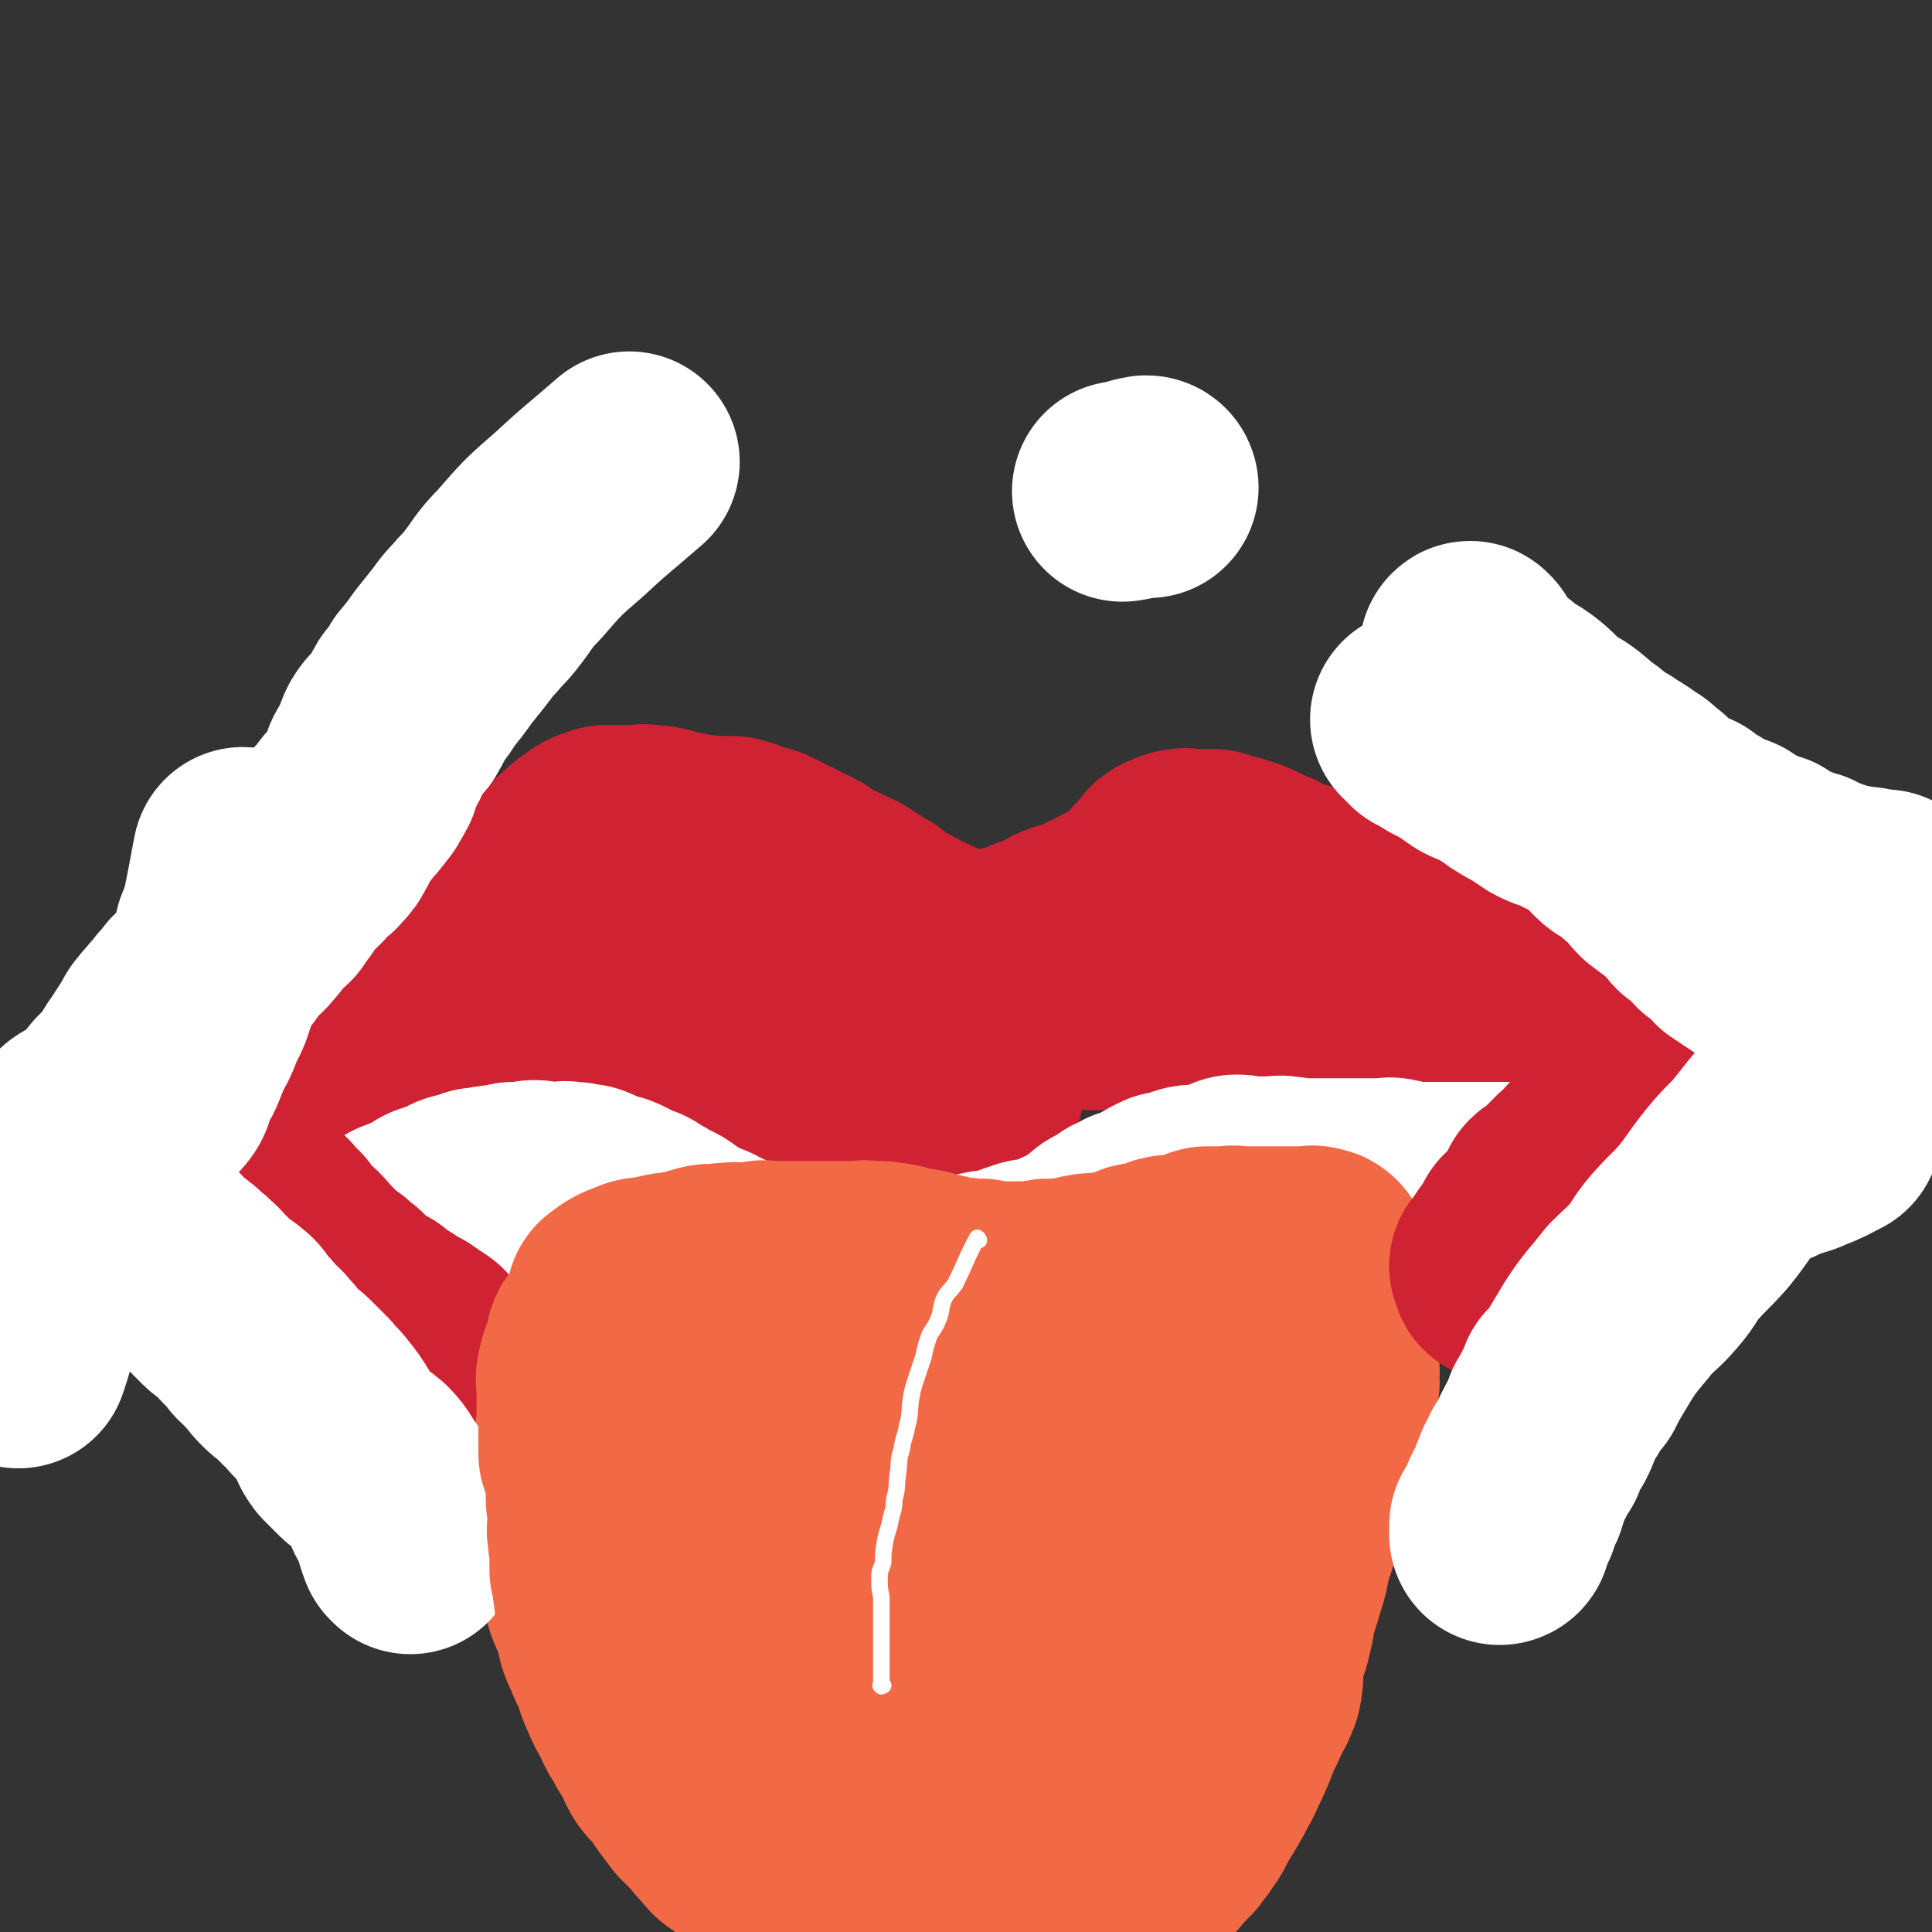 <svg viewBox='0 0 1050 1050' version='1.1' xmlns='http://www.w3.org/2000/svg' xmlns:xlink='http://www.w3.org/1999/xlink'><rect x="0" y="0" width="1050" height="1050" fill="#333333" stroke="none"/><g fill='none' stroke='#CF2233' stroke-width='120' stroke-linecap='round' stroke-linejoin='round'><path d='M227,562c0,0 -1,0 -1,-1 3,-7 3,-8 7,-14 3,-6 4,-5 9,-9 4,-5 4,-5 8,-10 5,-4 5,-4 10,-8 8,-8 8,-8 16,-16 5,-5 5,-4 9,-9 5,-5 5,-5 10,-10 3,-4 3,-4 7,-8 3,-4 3,-5 6,-8 3,-3 3,-3 6,-5 3,-3 2,-3 6,-5 2,-2 2,-2 4,-3 2,-1 2,-1 4,-1 1,-1 1,-1 2,-1 2,0 2,0 4,0 3,0 3,0 5,0 3,0 3,0 6,0 4,0 4,-1 7,0 4,0 4,0 8,1 4,1 4,1 8,2 5,1 5,1 10,2 6,2 6,1 12,3 6,2 6,3 12,5 6,2 6,2 12,4 6,2 6,2 13,6 5,3 5,4 11,7 6,3 6,2 12,5 6,4 6,4 12,8 5,3 5,3 10,7 5,4 6,3 11,7 4,3 3,3 7,6 5,4 5,4 11,7 4,2 4,2 8,4 4,1 4,1 8,3 3,2 3,2 7,3 3,1 3,1 6,1 3,0 3,0 6,0 4,-1 4,0 8,-1 5,0 5,0 9,-2 5,-1 5,-2 10,-4 5,-3 5,-2 10,-4 5,-2 5,-2 10,-5 4,-3 4,-3 9,-6 4,-3 4,-4 9,-7 4,-2 4,-2 9,-4 4,-2 4,-3 9,-5 4,-2 4,0 8,-2 4,-2 4,-3 8,-4 4,-2 5,-2 9,-2 4,-1 4,-1 8,-1 4,0 4,1 8,1 2,0 2,-1 4,0 5,0 4,1 9,2 7,2 7,2 14,3 7,2 7,2 14,3 9,2 9,2 17,4 8,3 8,3 16,6 8,2 8,2 16,4 7,2 7,2 13,4 7,2 7,2 14,4 6,2 7,2 13,4 4,2 4,2 9,3 5,2 4,2 9,4 5,1 5,0 10,1 3,1 3,2 6,3 4,1 4,1 7,1 3,1 3,0 6,1 3,0 3,1 6,2 1,1 1,1 2,1 0,0 0,0 1,0 1,0 1,0 2,0 1,0 1,0 2,0 1,0 1,0 3,0 2,0 2,0 3,0 1,0 1,0 2,0 2,0 2,0 4,0 0,0 0,0 1,0 0,0 0,0 1,0 0,0 0,0 0,0 0,0 0,0 -1,0 -1,0 -1,0 -2,0 -1,0 -1,0 -3,0 -2,-1 -2,-1 -4,-1 -1,-1 -1,-1 -2,-2 -2,0 -2,0 -4,0 -3,-1 -3,-1 -6,-2 -4,-2 -4,-2 -8,-4 -5,-2 -5,-1 -9,-3 -6,-3 -6,-3 -13,-5 -7,-3 -7,-3 -14,-6 -8,-3 -8,-2 -15,-5 -7,-2 -7,-3 -13,-5 -7,-2 -7,-2 -15,-5 -6,-2 -6,-2 -12,-4 -6,-3 -6,-2 -13,-4 -6,-2 -6,-2 -12,-4 -5,-2 -5,-2 -11,-4 -5,-1 -5,-1 -10,-3 -5,-2 -4,-2 -8,-4 -5,-2 -5,-2 -9,-4 -4,-2 -4,-2 -8,-3 -4,-2 -4,-1 -8,-2 -3,-1 -3,-2 -6,-2 -3,0 -3,0 -5,0 -3,0 -3,0 -5,0 -3,0 -3,-1 -6,0 -1,0 -1,0 -3,1 0,0 0,0 -1,1 -2,0 -2,0 -3,1 -2,2 0,3 -2,5 -2,2 -3,1 -5,3 -2,3 -2,3 -4,6 -3,2 -3,3 -6,5 -3,2 -4,2 -7,4 -4,2 -4,2 -8,4 -4,2 -4,2 -8,4 -4,2 -4,3 -9,4 -3,1 -4,1 -7,2 -5,2 -4,3 -9,5 -4,2 -4,1 -9,3 -4,2 -4,3 -8,4 -4,1 -4,1 -8,1 -4,1 -4,1 -8,2 -2,0 -2,1 -5,1 -3,1 -3,1 -6,1 -1,-1 -1,-2 -2,-2 -3,-1 -3,-1 -6,-1 -3,-1 -3,0 -6,-1 -4,-2 -3,-3 -7,-5 -4,-2 -5,-2 -9,-4 -5,-3 -5,-3 -11,-6 -5,-3 -5,-3 -10,-7 -5,-3 -5,-3 -10,-6 -4,-3 -4,-3 -9,-5 -5,-3 -6,-2 -11,-5 -4,-2 -4,-2 -7,-5 -4,-2 -4,-2 -8,-4 -4,-2 -4,-2 -8,-4 -4,-2 -4,-2 -8,-4 -4,-1 -4,-1 -8,-2 -4,-2 -4,-2 -8,-3 -3,0 -3,0 -5,0 -4,0 -4,0 -7,0 -1,0 -1,-1 -2,0 -2,0 -2,1 -4,2 -3,0 -3,0 -5,0 -3,1 -3,1 -6,2 -3,1 -3,2 -6,3 -4,2 -5,1 -8,3 -5,3 -4,4 -8,7 -5,3 -5,3 -9,5 -6,4 -6,4 -11,7 -6,5 -6,5 -11,9 -6,4 -6,4 -11,8 -6,4 -6,4 -11,8 -6,4 -6,4 -11,8 -7,5 -6,6 -13,11 -5,5 -5,5 -11,9 -6,5 -6,5 -12,10 -5,5 -5,5 -11,10 -5,4 -6,3 -12,7 -5,4 -4,4 -9,8 -3,3 -3,3 -7,6 -3,2 -3,2 -6,4 -2,2 -2,2 -4,4 -3,2 -3,2 -6,4 -3,2 -3,1 -6,2 -2,1 -2,2 -4,3 -3,1 -3,1 -6,2 -2,0 -2,0 -4,1 -3,1 -3,1 -6,2 -1,0 -1,0 -3,0 -1,0 -1,0 -3,0 0,0 0,0 -1,0 0,0 -1,0 -1,0 0,-1 0,-2 1,-2 1,-1 1,0 3,-1 2,-1 1,-2 3,-3 4,-2 4,-1 8,-2 2,-1 2,-2 5,-3 4,-2 4,-1 9,-2 4,-1 4,-1 9,-2 4,-2 4,-2 8,-4 5,-1 5,-1 9,-2 5,-1 5,-1 9,-2 5,0 5,0 9,0 5,-1 5,-1 9,-2 5,-1 5,-1 10,-1 5,-1 5,-1 9,-1 4,-1 4,0 8,0 4,-1 4,-1 7,-1 4,-1 4,-1 8,-2 5,-1 4,-1 9,-2 4,-1 4,-1 9,-2 4,-1 4,-1 9,-2 3,-1 4,-1 7,-2 4,-1 4,-2 8,-3 3,-1 4,0 7,-2 5,-2 5,-2 10,-4 6,-2 6,-2 11,-3 4,-1 4,-1 8,-2 4,0 4,0 9,0 4,-1 4,-2 8,-2 3,-1 3,-1 6,-2 3,0 3,1 6,1 1,0 1,0 2,0 2,0 2,0 4,0 1,0 1,0 3,0 2,0 2,0 4,0 2,0 2,0 4,0 2,0 2,0 4,0 3,0 3,0 5,0 1,0 1,0 3,0 3,0 3,0 6,0 3,0 3,0 6,0 3,0 3,0 6,0 3,0 3,0 7,0 3,0 3,0 6,0 3,-1 3,-1 6,-1 3,0 3,0 7,0 4,-1 4,-1 8,-1 4,-1 4,-2 9,-2 4,-1 4,-1 8,-1 4,-1 4,-1 8,-1 4,0 4,0 8,0 4,-1 4,0 8,-1 3,-1 3,-2 7,-3 4,-1 4,0 8,0 4,0 4,0 8,0 4,0 4,0 8,0 4,0 4,0 8,0 4,0 4,0 7,0 3,0 3,0 7,0 3,0 3,-1 6,0 4,0 4,0 7,1 3,0 3,-1 7,0 4,0 4,2 8,2 3,1 3,0 7,0 3,0 3,-1 6,0 5,0 5,0 10,1 5,0 5,0 9,0 5,0 5,0 9,1 5,0 5,1 10,2 3,1 4,0 7,1 5,0 5,0 10,1 4,1 4,1 9,3 6,1 6,1 11,3 7,1 7,2 13,3 6,1 6,1 12,2 6,1 6,1 12,2 5,1 5,1 10,2 5,0 5,0 9,1 5,0 5,1 10,2 3,0 3,0 7,1 4,0 4,0 8,0 3,0 3,0 6,0 3,0 3,0 5,0 2,0 2,0 4,0 5,0 6,0 11,0 4,-1 4,-2 8,-2 3,-1 3,-1 6,-1 3,-1 3,-1 6,-1 2,-1 2,-1 4,-2 1,0 1,1 3,1 1,0 1,0 1,0 1,0 1,0 2,0 '/><path d='M373,595c0,0 -1,-1 -1,-1 9,0 10,0 20,1 6,0 6,0 12,1 4,0 4,0 9,1 5,1 5,1 10,3 3,1 4,0 7,1 4,1 5,1 8,2 3,1 3,1 6,2 1,1 1,1 3,2 2,0 2,0 4,1 2,0 2,0 3,0 1,0 1,0 3,0 1,0 1,0 3,0 1,0 1,0 2,0 1,0 1,0 2,0 1,0 1,0 2,0 1,0 1,0 2,0 3,0 3,0 5,0 1,-1 1,-1 3,-1 1,-1 1,-1 2,-1 3,0 3,0 5,0 4,-1 3,-2 7,-3 3,-1 3,-1 6,-2 4,-1 3,-2 7,-3 4,-2 4,-1 7,-2 4,-1 4,-1 7,-1 4,-1 4,-1 7,-2 3,0 3,-1 5,-1 '/></g>
<g fill='none' stroke='#FFFFFF' stroke-width='120' stroke-linecap='round' stroke-linejoin='round'><path d='M155,702c0,0 -1,-1 -1,-1 5,-4 6,-5 12,-8 3,-3 4,-1 8,-3 2,-1 2,-1 4,-2 5,-3 5,-3 10,-5 1,-1 1,-1 3,-1 3,-1 4,0 6,-2 2,-1 1,-2 3,-2 2,-2 3,-1 6,-2 2,-1 2,-1 4,-3 4,-2 3,-2 7,-4 3,-2 3,-1 7,-3 4,-2 4,-1 7,-3 4,-2 3,-3 7,-4 3,-1 4,0 7,-2 3,-1 2,-2 5,-3 3,-1 3,0 6,0 3,-1 2,-2 4,-3 2,0 2,0 3,0 3,-1 3,-1 5,-1 3,-1 3,0 6,0 3,-1 3,-1 5,-2 2,0 3,1 5,1 3,-1 3,-1 6,-2 2,0 2,0 4,1 2,0 2,0 3,0 3,0 3,0 5,0 1,0 1,0 3,0 2,0 2,-1 3,0 2,0 2,0 3,0 2,0 2,0 3,1 2,0 2,0 4,0 1,1 1,0 2,1 3,1 2,2 5,3 2,1 2,0 5,1 2,0 2,0 4,1 3,1 2,2 5,3 3,2 3,1 6,2 3,1 3,2 5,3 4,2 4,2 7,4 3,2 3,1 6,3 3,2 3,3 6,5 3,2 3,1 7,3 3,2 3,2 7,3 3,2 3,2 6,3 3,2 3,2 6,4 3,1 3,1 6,2 2,2 2,2 4,3 2,0 2,0 4,1 1,1 1,1 3,2 2,0 2,0 4,0 2,1 2,1 4,2 2,0 2,1 4,2 2,0 2,0 5,1 2,0 2,0 4,1 3,0 3,0 6,1 3,0 3,1 6,2 3,1 3,0 6,1 2,0 2,0 4,1 3,0 3,0 6,1 2,0 2,0 5,0 3,0 3,0 6,0 2,0 2,0 4,0 3,-1 3,-1 5,-1 3,0 3,0 7,0 3,-1 3,-1 6,-1 4,-1 4,-1 8,-2 3,0 3,-1 6,-1 2,-1 2,-1 4,-2 4,0 4,0 8,0 4,-1 4,-2 8,-2 4,-2 4,-2 9,-3 5,0 5,0 10,-1 6,-2 5,-3 10,-4 4,-2 4,-1 8,-2 4,-1 4,-1 8,-2 4,-1 4,-2 7,-3 3,-2 3,-1 6,-3 2,-1 2,-1 5,-3 2,-1 2,-1 3,-2 2,-1 2,-2 4,-3 2,-2 2,-2 4,-3 2,-1 3,-1 5,-2 1,0 0,-1 1,-1 1,-1 1,-1 2,-2 1,0 1,0 2,0 0,-1 0,-1 1,-1 2,-1 2,-1 3,-2 2,0 2,0 3,0 3,-1 2,-2 5,-3 1,-1 2,-1 4,-1 2,-1 1,-2 3,-3 2,-1 2,-1 4,-2 2,0 3,1 5,0 3,-1 3,-2 6,-3 3,-1 3,0 5,0 2,-1 2,-1 4,-1 3,0 3,0 5,0 2,-1 1,-1 3,-1 1,-1 2,0 3,0 1,-1 1,-2 3,-2 2,-1 1,-2 3,-2 2,0 2,0 3,1 2,0 2,0 4,0 1,0 1,0 3,0 1,0 1,0 3,0 1,0 1,0 3,0 2,0 2,0 4,0 3,0 3,-1 6,0 3,0 3,0 6,1 3,0 3,0 6,0 3,0 3,0 5,0 3,0 3,0 7,0 2,0 2,0 5,0 2,0 2,0 4,0 4,0 4,0 7,0 3,0 3,0 6,0 2,0 2,0 4,0 2,0 2,0 4,0 3,0 3,-1 5,0 3,0 3,1 6,2 3,0 3,0 5,0 3,0 3,0 6,0 3,0 3,0 6,0 3,0 3,0 6,0 4,0 4,0 8,0 3,0 3,0 6,0 4,0 4,0 7,0 4,0 4,0 8,0 3,0 3,0 6,0 3,0 3,0 6,0 2,0 2,0 5,0 4,0 4,0 8,0 5,0 5,0 11,0 5,0 5,0 11,0 6,-1 6,-2 12,-3 6,-1 6,0 12,-1 5,-1 5,-1 10,-2 6,-1 6,-1 13,-2 4,-2 4,-2 9,-3 4,-2 4,-2 8,-2 4,-1 5,0 9,-1 2,-1 1,-2 4,-3 3,-1 3,0 7,0 2,-1 2,-1 5,-2 4,0 4,1 8,0 4,-1 4,-2 8,-4 6,-2 7,-1 13,-4 8,-3 7,-3 15,-7 '/><path d='M23,630c0,0 -1,-1 -1,-1 5,-3 7,-2 12,-5 3,-3 1,-5 4,-7 4,-5 4,-4 9,-7 5,-4 6,-3 11,-7 2,-3 1,-4 4,-7 2,-3 2,-2 5,-5 2,-3 2,-3 5,-6 2,-3 2,-4 4,-7 2,-2 1,-2 3,-4 1,-2 1,-2 3,-5 2,-3 2,-3 4,-6 1,-2 1,-3 3,-5 2,-3 3,-3 5,-6 3,-3 3,-3 5,-6 3,-3 3,-3 5,-6 3,-3 4,-2 6,-5 3,-4 3,-4 6,-7 3,-5 3,-5 7,-9 3,-4 2,-4 5,-7 4,-4 5,-4 8,-8 3,-3 2,-3 5,-7 3,-3 4,-3 7,-6 2,-3 2,-3 5,-7 2,-3 1,-4 3,-7 3,-3 4,-2 7,-5 3,-3 3,-3 5,-6 3,-3 4,-2 6,-5 3,-3 3,-3 5,-7 2,-3 1,-3 3,-7 3,-3 3,-3 6,-7 2,-3 3,-3 5,-6 2,-2 2,-3 4,-5 2,-4 2,-3 4,-7 1,-3 0,-4 2,-7 2,-4 2,-3 4,-7 2,-4 1,-4 3,-8 3,-5 4,-4 8,-9 3,-5 3,-6 6,-11 4,-5 4,-5 7,-10 5,-6 5,-6 10,-13 4,-5 4,-5 8,-10 4,-5 4,-6 9,-11 4,-5 4,-4 8,-9 8,-10 7,-11 16,-20 13,-15 13,-15 28,-28 15,-14 16,-14 32,-28 '/><path d='M800,355c0,0 -2,-1 -1,-1 3,5 4,6 8,11 6,6 7,6 14,12 3,3 4,2 8,5 4,3 4,3 8,7 3,3 3,3 6,6 4,3 5,2 9,5 4,3 4,3 8,7 5,3 5,3 9,7 5,3 6,3 10,6 5,3 5,3 9,6 4,2 4,3 8,6 4,3 3,4 7,6 3,3 4,3 7,5 3,2 4,2 7,3 2,2 2,2 5,4 2,1 2,1 4,2 1,1 1,1 2,2 2,1 2,1 4,2 3,1 3,1 5,2 2,1 3,0 5,2 2,1 1,2 3,3 2,1 2,0 4,1 2,1 2,1 4,2 2,1 3,1 5,2 2,1 2,0 3,1 2,2 2,2 4,3 2,1 2,1 4,2 3,1 3,1 6,2 2,1 2,1 5,2 1,0 2,0 3,1 2,1 2,1 4,2 1,1 1,0 3,1 1,0 0,1 2,1 1,1 1,0 2,1 2,0 2,0 3,1 2,0 2,0 3,1 2,0 2,0 4,1 2,0 2,-1 4,0 2,0 2,0 4,1 1,0 2,-1 3,0 2,0 2,1 3,1 3,0 5,0 6,0 0,0 -2,0 -3,0 -2,0 -2,0 -5,0 -4,-1 -4,-1 -7,-2 -5,-1 -5,0 -10,-2 -3,-1 -3,-1 -7,-2 -3,-1 -3,-1 -6,-2 -3,-1 -3,-1 -7,-2 -3,-1 -3,-1 -7,-2 -4,-2 -4,-2 -8,-3 -5,-2 -5,-2 -10,-3 -5,-2 -5,-2 -11,-4 -6,-1 -6,-1 -13,-3 -6,-2 -6,-1 -11,-3 -7,-2 -7,-2 -14,-4 -7,-2 -7,-2 -13,-4 -7,-3 -7,-2 -14,-5 -5,-1 -5,-2 -10,-4 -6,-2 -6,-2 -12,-4 -4,-2 -4,-2 -8,-4 -4,-1 -4,-1 -8,-3 -3,-2 -3,-2 -6,-4 -2,-2 -2,-2 -4,-3 -3,-1 -3,-1 -6,-3 -4,-2 -4,-3 -8,-6 -3,-1 -3,-1 -6,-3 -3,-2 -3,-2 -7,-3 -3,-2 -3,-2 -6,-4 -2,-1 -2,-1 -4,-3 -3,-1 -3,-1 -5,-3 -2,-1 -2,0 -5,-2 -2,-1 -1,-1 -3,-2 -2,-1 -2,-1 -4,-2 -1,-1 0,-1 -1,-2 -1,-1 -1,-1 -3,-2 '/><path d='M801,410c0,0 -2,-1 -1,-1 7,0 8,1 16,2 5,0 5,0 9,1 5,1 5,1 9,1 3,1 4,0 7,1 3,0 3,0 5,2 3,1 3,1 5,3 2,1 2,1 4,2 2,2 1,2 3,4 3,3 3,3 6,5 2,2 3,2 5,5 3,2 2,3 5,6 3,2 3,2 6,4 3,3 2,3 5,6 4,4 4,3 7,7 3,2 3,2 6,5 3,2 3,3 5,5 4,2 4,2 7,5 3,2 3,2 6,4 3,3 4,3 7,5 4,3 4,2 7,5 3,3 2,4 5,6 4,3 4,2 8,5 3,2 3,3 6,5 3,3 3,3 6,5 4,2 4,3 8,5 3,2 3,2 7,4 4,2 4,2 9,4 3,2 3,2 6,5 3,2 3,2 6,3 3,3 3,3 6,5 3,2 2,2 5,4 3,2 3,1 7,2 3,2 3,1 6,3 2,1 1,2 3,3 3,1 3,1 6,2 3,2 3,1 6,3 3,1 2,2 5,4 2,2 2,2 5,3 '/><path d='M624,265c0,0 0,-1 -1,-1 -6,1 -6,2 -13,3 '/></g>
<g fill='none' stroke='#F26946' stroke-width='120' stroke-linecap='round' stroke-linejoin='round'><path d='M336,708c0,0 -1,-1 -1,-1 4,-3 5,-4 11,-6 4,-2 4,-1 9,-1 3,-1 3,-2 6,-2 3,-1 3,-1 7,-1 3,-1 3,-1 6,-1 3,-1 3,-1 6,-2 2,0 2,-1 4,-1 2,-1 3,0 5,0 2,-1 2,0 5,-1 2,0 2,0 4,0 2,-1 2,0 4,0 2,0 2,0 4,0 2,0 2,0 4,0 2,-1 2,-1 3,-1 3,-1 3,0 6,0 2,0 2,0 4,0 4,0 4,0 7,0 3,0 3,0 7,0 3,0 3,0 7,0 4,0 4,0 8,0 3,0 3,0 6,0 3,0 3,0 7,0 4,0 4,-1 7,0 4,0 3,0 7,0 3,1 3,0 6,1 4,0 3,2 7,2 4,1 4,0 7,1 3,0 3,1 6,2 3,0 3,0 6,1 3,0 3,1 6,2 3,1 3,0 6,0 2,0 2,0 4,1 2,0 2,0 4,0 2,0 2,-1 3,0 2,0 2,0 4,1 2,0 2,0 4,0 1,0 1,0 3,0 2,0 2,0 3,0 3,0 3,0 5,0 1,0 1,0 3,0 2,0 2,0 4,0 2,0 2,0 4,0 2,-1 2,-1 4,-1 2,-1 2,0 5,0 2,0 2,0 4,0 2,-1 2,-1 4,-1 3,-1 3,0 5,0 2,-1 2,-2 5,-2 3,-1 3,0 6,0 2,-1 2,-1 4,-1 3,-1 3,0 6,0 2,-1 2,-1 4,-1 2,-1 2,-1 4,-1 2,-1 2,-2 4,-3 4,-1 4,0 8,-1 4,-1 4,-2 7,-3 4,-1 4,0 8,0 4,-1 4,-1 7,-2 4,-1 3,-2 7,-3 3,0 4,0 7,0 3,0 3,0 5,0 3,-1 3,0 7,0 2,0 2,0 3,0 4,0 4,0 7,0 3,0 3,0 5,0 3,0 3,0 6,0 3,0 3,0 5,0 4,0 4,0 7,0 1,0 1,0 3,0 2,0 2,-1 3,0 2,0 2,0 3,1 '/><path d='M342,716c0,0 0,-1 -1,-1 -3,4 -3,5 -5,11 -3,4 -3,4 -5,9 -3,6 -3,6 -5,13 -2,6 -1,6 -3,12 -2,5 -3,5 -5,10 -1,5 -1,5 -2,10 -1,4 -2,4 -3,8 0,2 0,2 0,4 0,3 0,3 0,6 0,4 -1,4 0,8 0,6 0,6 1,12 0,6 0,6 1,12 1,5 1,5 2,9 1,6 1,6 2,12 1,5 1,5 3,9 1,5 0,5 2,10 2,5 2,4 4,9 1,4 1,4 2,9 1,3 1,3 3,7 2,6 3,6 5,11 2,5 1,5 3,9 3,7 3,7 7,14 2,5 2,5 5,9 2,5 2,4 5,9 3,5 2,5 5,10 2,3 3,2 6,5 3,4 2,5 5,9 3,4 3,4 6,8 4,4 4,4 8,8 3,4 3,4 6,7 3,4 3,4 8,7 4,4 4,3 9,7 5,3 5,3 10,6 6,3 6,2 12,4 6,2 6,2 12,4 5,3 5,3 11,5 6,2 6,2 11,4 6,1 6,0 12,2 5,1 5,2 10,3 6,1 6,1 12,2 6,1 5,1 11,2 5,1 5,1 10,1 5,1 5,1 9,2 5,0 5,-1 9,-1 3,0 3,0 5,0 4,0 4,1 8,0 4,0 4,0 8,-1 2,0 2,0 5,-1 4,0 4,0 8,-1 3,0 3,0 7,-1 2,0 2,0 5,-1 4,-2 4,-2 8,-3 2,-2 3,-1 5,-3 4,-1 4,-2 7,-4 4,-3 4,-3 7,-5 3,-3 3,-3 6,-5 3,-2 3,-2 6,-5 3,-3 3,-3 6,-7 3,-3 3,-3 6,-6 2,-4 3,-3 5,-7 4,-5 3,-5 6,-10 3,-5 3,-5 6,-10 3,-5 3,-6 6,-11 3,-7 3,-6 6,-13 2,-5 2,-5 4,-10 3,-6 3,-6 5,-11 3,-5 3,-5 5,-10 1,-5 1,-5 1,-11 1,-4 0,-5 1,-9 2,-6 3,-6 4,-12 2,-7 1,-7 3,-14 2,-6 2,-6 4,-13 2,-6 2,-6 3,-13 2,-6 2,-6 4,-12 1,-7 1,-7 2,-13 1,-6 2,-6 3,-11 1,-5 0,-5 1,-10 1,-3 1,-3 2,-5 0,-3 0,-3 0,-6 1,-4 1,-4 2,-8 1,-2 2,-2 2,-4 2,-3 1,-3 2,-6 1,-4 0,-4 2,-7 1,-2 1,-2 2,-4 1,-2 1,-2 2,-3 1,-2 2,-2 2,-4 1,-1 0,-1 0,-3 0,-1 0,-1 0,-2 0,-1 1,-2 0,-2 0,-1 -1,-1 -3,-1 -2,0 -2,1 -4,1 -4,-1 -4,-1 -7,-2 -6,0 -6,1 -12,1 -7,-1 -7,-2 -13,-2 -7,0 -7,0 -15,1 -6,0 -6,0 -12,0 -8,0 -8,-1 -16,0 -7,0 -7,0 -14,0 -8,0 -8,0 -15,1 -8,0 -8,1 -15,1 -8,1 -8,0 -15,1 -9,0 -9,0 -17,1 -9,1 -9,1 -18,2 -9,1 -9,0 -17,2 -8,0 -8,1 -16,2 -7,1 -7,1 -15,2 -7,1 -7,1 -14,2 -5,1 -5,1 -11,2 -5,1 -5,2 -10,4 -4,1 -4,1 -8,2 -3,2 -4,1 -7,3 -3,1 -2,2 -4,5 -1,2 -1,2 -2,5 0,2 1,2 1,4 0,3 0,3 0,6 0,0 0,0 0,1 0,2 -1,2 0,5 0,4 0,4 1,8 2,7 2,7 4,14 2,9 1,9 3,18 3,12 3,12 6,24 2,11 3,11 6,22 3,12 2,12 5,25 3,11 3,11 7,22 4,9 5,9 9,19 6,11 4,12 11,23 6,12 7,12 15,23 8,10 7,11 17,21 7,8 8,7 17,14 6,4 6,5 13,8 4,2 5,2 9,2 2,1 2,1 3,0 1,-1 1,-2 0,-4 0,-2 0,-2 -1,-5 -2,-6 -2,-6 -4,-13 -5,-8 -6,-8 -10,-17 -5,-12 -5,-12 -9,-25 -4,-13 -4,-13 -8,-26 -4,-14 -4,-14 -6,-29 -3,-13 -2,-13 -5,-27 -1,-12 0,-13 -4,-25 -4,-12 -4,-12 -11,-23 -5,-9 -5,-10 -13,-17 -13,-12 -14,-13 -29,-22 -5,-3 -6,-2 -13,-4 -5,-1 -5,0 -10,-1 -1,0 -1,0 -3,0 -2,1 -2,2 -3,3 -2,2 -2,2 -3,5 -1,2 -1,2 -2,5 0,4 0,4 1,8 0,7 2,7 2,14 0,13 -1,13 -2,25 0,17 0,17 0,34 -1,14 0,14 0,29 0,13 -1,13 0,26 0,9 1,9 2,18 2,6 1,7 4,13 2,4 2,4 5,7 5,3 5,3 11,4 4,1 4,2 8,2 3,-1 3,-1 5,-2 3,-2 3,-2 6,-5 2,-2 1,-3 3,-6 1,-4 1,-4 2,-8 2,-6 1,-6 3,-12 4,-13 4,-13 8,-25 5,-15 5,-15 11,-30 7,-15 6,-16 14,-30 6,-12 7,-12 14,-23 7,-9 7,-9 14,-17 7,-6 7,-6 14,-11 6,-4 6,-5 13,-8 6,-3 6,-3 13,-3 4,-1 5,-1 9,0 2,1 1,1 3,3 2,2 2,2 4,4 3,4 3,3 5,8 3,5 2,5 3,10 1,6 2,6 2,13 0,11 0,11 -1,23 -1,17 -1,17 -4,34 -3,16 -3,16 -6,32 -2,10 -2,10 -5,21 -2,6 -2,6 -4,12 -1,1 -1,2 0,2 0,0 1,0 1,-1 2,-6 2,-6 4,-12 5,-17 6,-16 11,-33 7,-21 8,-20 13,-41 5,-19 5,-20 8,-39 2,-15 3,-15 3,-31 0,-10 0,-11 -3,-21 -1,-6 -1,-7 -5,-11 -2,-3 -3,-3 -7,-4 -2,0 -2,1 -3,2 -4,3 -4,3 -7,6 -3,3 -3,4 -6,8 -4,5 -4,5 -7,10 -4,5 -4,5 -7,9 -5,6 -4,6 -10,11 -5,5 -5,5 -11,8 -6,4 -6,5 -14,7 -7,3 -7,3 -15,4 -8,1 -8,1 -16,0 -11,0 -11,0 -21,-2 -16,-3 -16,-3 -32,-8 -12,-3 -12,-3 -24,-8 -10,-3 -10,-4 -19,-8 -7,-4 -8,-3 -15,-8 -6,-4 -5,-5 -10,-9 -3,-3 -2,-4 -5,-6 -2,-2 -4,-3 -5,-3 0,-1 1,0 2,1 1,4 1,4 2,8 1,3 0,3 1,6 2,3 3,2 5,5 2,5 0,5 3,10 6,16 8,16 15,31 7,16 7,16 14,32 '/></g>
<g fill='none' stroke='#CF2233' stroke-width='120' stroke-linecap='round' stroke-linejoin='round'><path d='M147,662c0,0 0,-1 -1,-1 -4,-3 -8,-6 -9,-6 -1,-1 3,2 6,5 5,4 5,4 10,8 2,3 2,4 4,6 3,3 3,3 6,5 3,3 3,3 5,6 2,2 3,2 5,5 2,2 2,2 5,4 2,2 2,2 4,3 2,2 2,2 4,4 1,1 1,0 2,1 2,2 2,3 3,5 2,1 2,1 4,2 2,1 2,1 3,2 3,2 3,2 6,3 2,2 2,2 4,4 1,0 1,1 2,2 2,1 2,0 4,1 2,1 1,2 2,3 1,1 1,0 2,0 0,0 1,0 1,1 1,0 0,0 1,1 1,0 1,-1 2,0 1,0 0,0 1,1 1,0 1,1 2,1 0,0 1,0 1,1 1,0 1,1 1,1 1,1 1,0 2,1 1,0 1,0 2,1 1,0 0,1 1,2 4,3 4,3 9,7 '/><path d='M908,592c-1,0 -1,-1 -1,-1 -10,7 -10,7 -19,15 -4,4 -3,5 -7,9 -3,3 -4,2 -8,6 -4,3 -4,3 -7,7 -4,3 -3,3 -7,7 -2,2 -3,2 -5,5 -3,2 -2,2 -4,4 -2,2 -2,2 -4,4 -2,2 -3,1 -5,3 -1,2 0,3 -1,5 0,2 -1,1 -2,2 -2,2 -1,2 -3,4 -1,1 -1,1 -2,2 -1,1 -1,1 -2,3 -1,1 -1,1 -2,1 -1,1 -1,1 -2,2 0,1 0,1 -1,3 0,0 0,0 0,0 0,1 -1,0 -1,1 -1,1 0,1 -1,2 0,1 0,1 -1,2 -1,2 -1,2 -3,3 0,1 -1,1 -1,2 -1,1 0,1 -1,3 0,1 0,1 -1,1 -1,1 -2,1 -2,1 0,0 1,0 1,1 1,0 0,1 0,2 '/></g>
<g fill='none' stroke='#F26946' stroke-width='120' stroke-linecap='round' stroke-linejoin='round'><path d='M336,725c0,0 0,-1 -1,-1 -4,1 -6,0 -9,3 -3,2 -2,4 -3,9 -2,5 -3,5 -4,11 -1,3 0,3 0,6 0,2 0,2 0,4 0,3 0,3 0,5 0,3 0,3 0,6 0,2 0,2 0,5 0,2 -1,2 0,4 0,3 0,3 1,6 0,2 1,2 2,4 1,2 0,2 0,4 1,1 0,1 1,2 0,1 0,1 1,2 0,2 0,2 1,3 1,3 2,2 3,5 1,2 1,2 1,4 1,2 1,2 2,4 1,2 2,2 3,4 0,1 -1,2 0,3 0,2 1,2 2,3 1,2 1,2 2,5 1,2 1,3 2,5 2,4 2,4 4,7 2,5 2,5 3,10 4,11 5,11 8,23 6,20 5,20 11,40 '/></g>
<g fill='none' stroke='#FFFFFF' stroke-width='120' stroke-linecap='round' stroke-linejoin='round'><path d='M1019,554c-1,0 -1,-1 -1,-1 -6,5 -5,7 -12,13 -5,5 -7,3 -12,8 -5,5 -4,7 -8,13 -7,9 -7,9 -14,18 -7,8 -7,8 -14,17 -8,10 -9,9 -17,19 -8,10 -7,10 -15,20 -8,9 -8,8 -16,17 -6,7 -5,8 -11,15 -6,7 -7,7 -13,13 -4,5 -4,5 -9,11 -4,5 -4,5 -8,11 -3,5 -3,5 -6,10 -3,5 -3,5 -6,11 -2,2 -3,2 -5,4 -1,2 0,2 -1,4 -1,3 -2,2 -3,5 -2,4 -2,4 -4,7 -1,4 -1,4 -3,8 -2,3 -2,3 -4,7 -1,2 -1,2 -2,5 -2,3 -2,3 -4,6 -1,3 -1,3 -3,6 -1,3 -1,3 -2,5 -1,4 -1,4 -2,7 -1,2 -2,2 -3,4 -1,3 -1,3 -1,6 -1,1 -1,1 -2,3 -1,2 -2,2 -3,3 0,1 0,1 0,2 0,1 0,2 0,3 0,0 1,0 1,-1 '/><path d='M960,622c-1,0 -1,-1 -1,-1 '/><path d='M854,405c0,0 -1,-1 -1,-1 0,5 0,7 1,13 1,5 1,5 4,10 1,4 2,4 4,8 3,4 3,4 6,9 4,5 4,6 8,11 4,4 5,3 9,6 4,4 4,4 9,8 4,4 3,4 7,8 4,3 4,3 8,6 3,2 4,2 7,5 3,3 2,4 5,7 3,2 4,1 6,3 3,3 2,4 5,7 3,2 3,1 6,4 2,2 2,3 4,5 3,2 3,2 6,4 3,2 3,2 6,4 3,2 3,2 6,4 3,3 3,3 6,5 3,2 2,2 5,4 4,2 4,2 8,4 3,1 4,0 6,2 3,1 2,2 4,4 2,2 2,2 4,3 2,2 2,2 5,4 3,2 3,2 6,4 4,2 5,1 8,4 5,3 5,3 8,7 6,6 6,6 11,12 '/><path d='M133,467c0,0 0,-1 -1,-1 -2,10 -2,11 -4,21 -1,5 -1,5 -2,10 -2,6 -2,6 -4,11 -1,6 -1,6 -3,12 -2,7 -2,7 -5,13 -2,6 -2,6 -4,12 -2,5 -3,5 -5,11 -2,5 -2,5 -5,10 -2,5 -2,5 -4,10 -2,5 -3,5 -5,10 -2,5 -1,6 -5,10 -5,6 -6,4 -12,9 -4,5 -4,5 -7,11 -3,5 -3,5 -5,10 -3,4 -3,4 -6,9 -2,4 -2,4 -5,9 -2,4 -2,4 -5,8 -2,3 -2,3 -4,7 -2,2 -2,2 -3,5 -2,3 -2,3 -3,6 -1,3 0,3 -1,6 -2,4 -3,4 -5,8 -2,3 -1,3 -3,7 -1,4 -1,4 -3,7 -2,6 -2,6 -4,12 -2,5 -3,5 -5,10 -2,9 -2,9 -5,18 '/><path d='M223,839c0,0 0,0 -1,-1 -3,-8 -2,-8 -5,-16 -1,-2 -2,-2 -3,-4 -1,-2 0,-2 -1,-4 -2,-3 -2,-3 -4,-7 -4,-5 -3,-6 -8,-11 -3,-3 -4,-1 -7,-4 -4,-4 -4,-4 -8,-8 -3,-4 -2,-4 -4,-8 -3,-5 -3,-5 -7,-10 -3,-4 -4,-4 -7,-8 -4,-4 -4,-4 -8,-8 -4,-4 -4,-3 -8,-7 -4,-4 -3,-4 -7,-8 -3,-4 -3,-3 -6,-6 -4,-5 -4,-5 -8,-9 -2,-3 -2,-4 -5,-6 -3,-3 -4,-2 -6,-4 -2,-2 -2,-2 -4,-4 -3,-3 -3,-3 -6,-6 -2,-3 -3,-2 -5,-5 -4,-3 -3,-3 -7,-6 -3,-2 -3,-1 -6,-4 -3,-2 -2,-3 -5,-6 -2,-2 -3,-2 -6,-4 -5,-4 -5,-4 -10,-7 -4,-3 -3,-4 -7,-7 -4,-2 -4,-2 -8,-4 '/></g>
<g fill='none' stroke='#F26946' stroke-width='120' stroke-linecap='round' stroke-linejoin='round'><path d='M347,755c0,0 -1,-2 -1,-1 0,4 1,5 1,11 0,3 0,3 0,7 0,2 0,2 0,5 -1,2 -1,1 -1,4 -1,2 -1,2 -1,5 -1,1 -1,1 -1,2 -1,0 0,0 0,1 0,1 0,1 0,2 -1,1 -2,1 -3,2 0,0 1,1 1,2 -1,1 -1,1 -1,2 -1,2 0,2 0,3 0,1 -1,1 -1,2 -1,1 0,1 0,2 0,1 0,1 0,2 -1,1 -1,0 -1,1 0,2 0,2 0,3 0,1 0,1 0,1 0,2 0,2 0,3 0,1 0,1 0,2 0,1 0,2 0,3 0,3 0,3 -1,5 0,2 -1,2 -1,4 -1,2 0,2 0,4 0,5 0,5 0,9 0,2 0,2 0,4 0,2 0,2 0,3 0,2 -1,2 0,3 0,3 1,3 2,6 0,2 0,2 0,4 0,2 -1,2 0,4 0,2 0,2 1,4 0,3 -1,3 0,6 0,2 0,2 1,4 0,2 -1,2 0,5 0,1 0,1 1,3 0,2 -1,2 0,4 0,1 1,1 2,3 0,1 0,1 0,2 0,1 0,1 0,2 0,0 0,1 0,0 -1,0 -1,0 -2,-1 -1,0 -2,0 -2,0 -1,-1 -1,-2 -2,-3 -1,-2 -1,-1 -2,-2 -1,-2 0,-2 -1,-4 0,-2 0,-2 -1,-4 -1,-1 -2,-1 -3,-2 -1,-1 -1,-1 -2,-3 0,-2 0,-2 0,-4 0,-2 0,-2 0,-3 0,-2 0,-2 0,-4 -1,-2 -1,-2 -1,-4 -1,-3 0,-3 0,-5 -1,-3 -1,-3 -2,-6 0,-3 0,-3 0,-6 0,-3 0,-3 0,-6 -1,-4 -1,-4 -1,-8 -1,-2 0,-2 0,-5 0,-3 0,-3 0,-5 0,-2 0,-2 0,-4 -1,-3 -1,-3 -1,-5 0,-2 0,-2 0,-4 0,-2 0,-2 0,-3 0,-2 0,-2 0,-3 0,-1 0,-1 0,-3 0,0 0,0 0,-1 0,-2 0,-2 0,-4 0,-1 0,-1 0,-1 0,-1 0,-1 0,-2 0,-1 0,-1 0,-2 0,-2 0,-2 0,-4 0,-1 0,-1 0,-2 0,-1 0,-1 0,-3 0,-2 0,-2 0,-4 0,-2 -1,-2 0,-4 0,-2 1,-1 1,-3 0,-3 -1,-3 0,-6 0,-2 0,-2 1,-4 0,-2 0,-2 0,-4 0,-1 0,-1 0,-3 0,-2 0,-2 0,-4 0,0 0,-1 0,-1 -1,0 -1,0 -1,0 -1,-1 -1,-1 -1,0 -1,0 -1,0 -1,1 -1,2 -1,2 -1,4 -1,2 0,2 0,3 0,2 0,2 0,3 -1,2 -2,2 -2,3 -1,2 0,2 0,4 0,1 0,1 0,2 0,1 0,1 0,3 0,1 0,1 0,2 0,1 0,1 0,2 0,2 0,2 0,3 0,1 0,1 0,3 0,0 0,0 0,1 0,1 0,1 0,3 0,0 0,0 0,1 0,1 0,1 0,3 1,1 1,1 2,2 0,1 0,1 1,1 0,0 0,0 1,1 '/></g>
<g fill='none' stroke='#FFFFFF' stroke-width='9' stroke-linecap='round' stroke-linejoin='round'><path d='M532,674c0,0 -1,-2 -1,-1 -6,11 -6,13 -12,25 -3,4 -4,4 -6,8 -2,5 -1,6 -3,11 -2,5 -3,5 -5,9 -2,6 -2,6 -3,11 -2,6 -2,6 -4,12 -2,6 -2,6 -3,12 -1,7 0,7 -2,14 -1,6 -2,6 -3,13 -2,6 -1,6 -2,13 -1,7 0,7 -2,14 0,6 -1,6 -2,11 -1,6 -2,6 -3,12 -1,6 -1,6 -1,11 -1,4 -2,4 -2,8 0,6 0,6 1,11 0,3 0,3 0,6 0,3 0,3 0,6 0,5 0,5 0,10 0,4 0,4 0,8 0,2 0,2 0,5 0,3 0,3 0,6 0,2 0,2 0,4 0,1 0,1 0,2 0,1 -1,1 0,1 0,1 0,0 1,0 '/></g>
</svg>